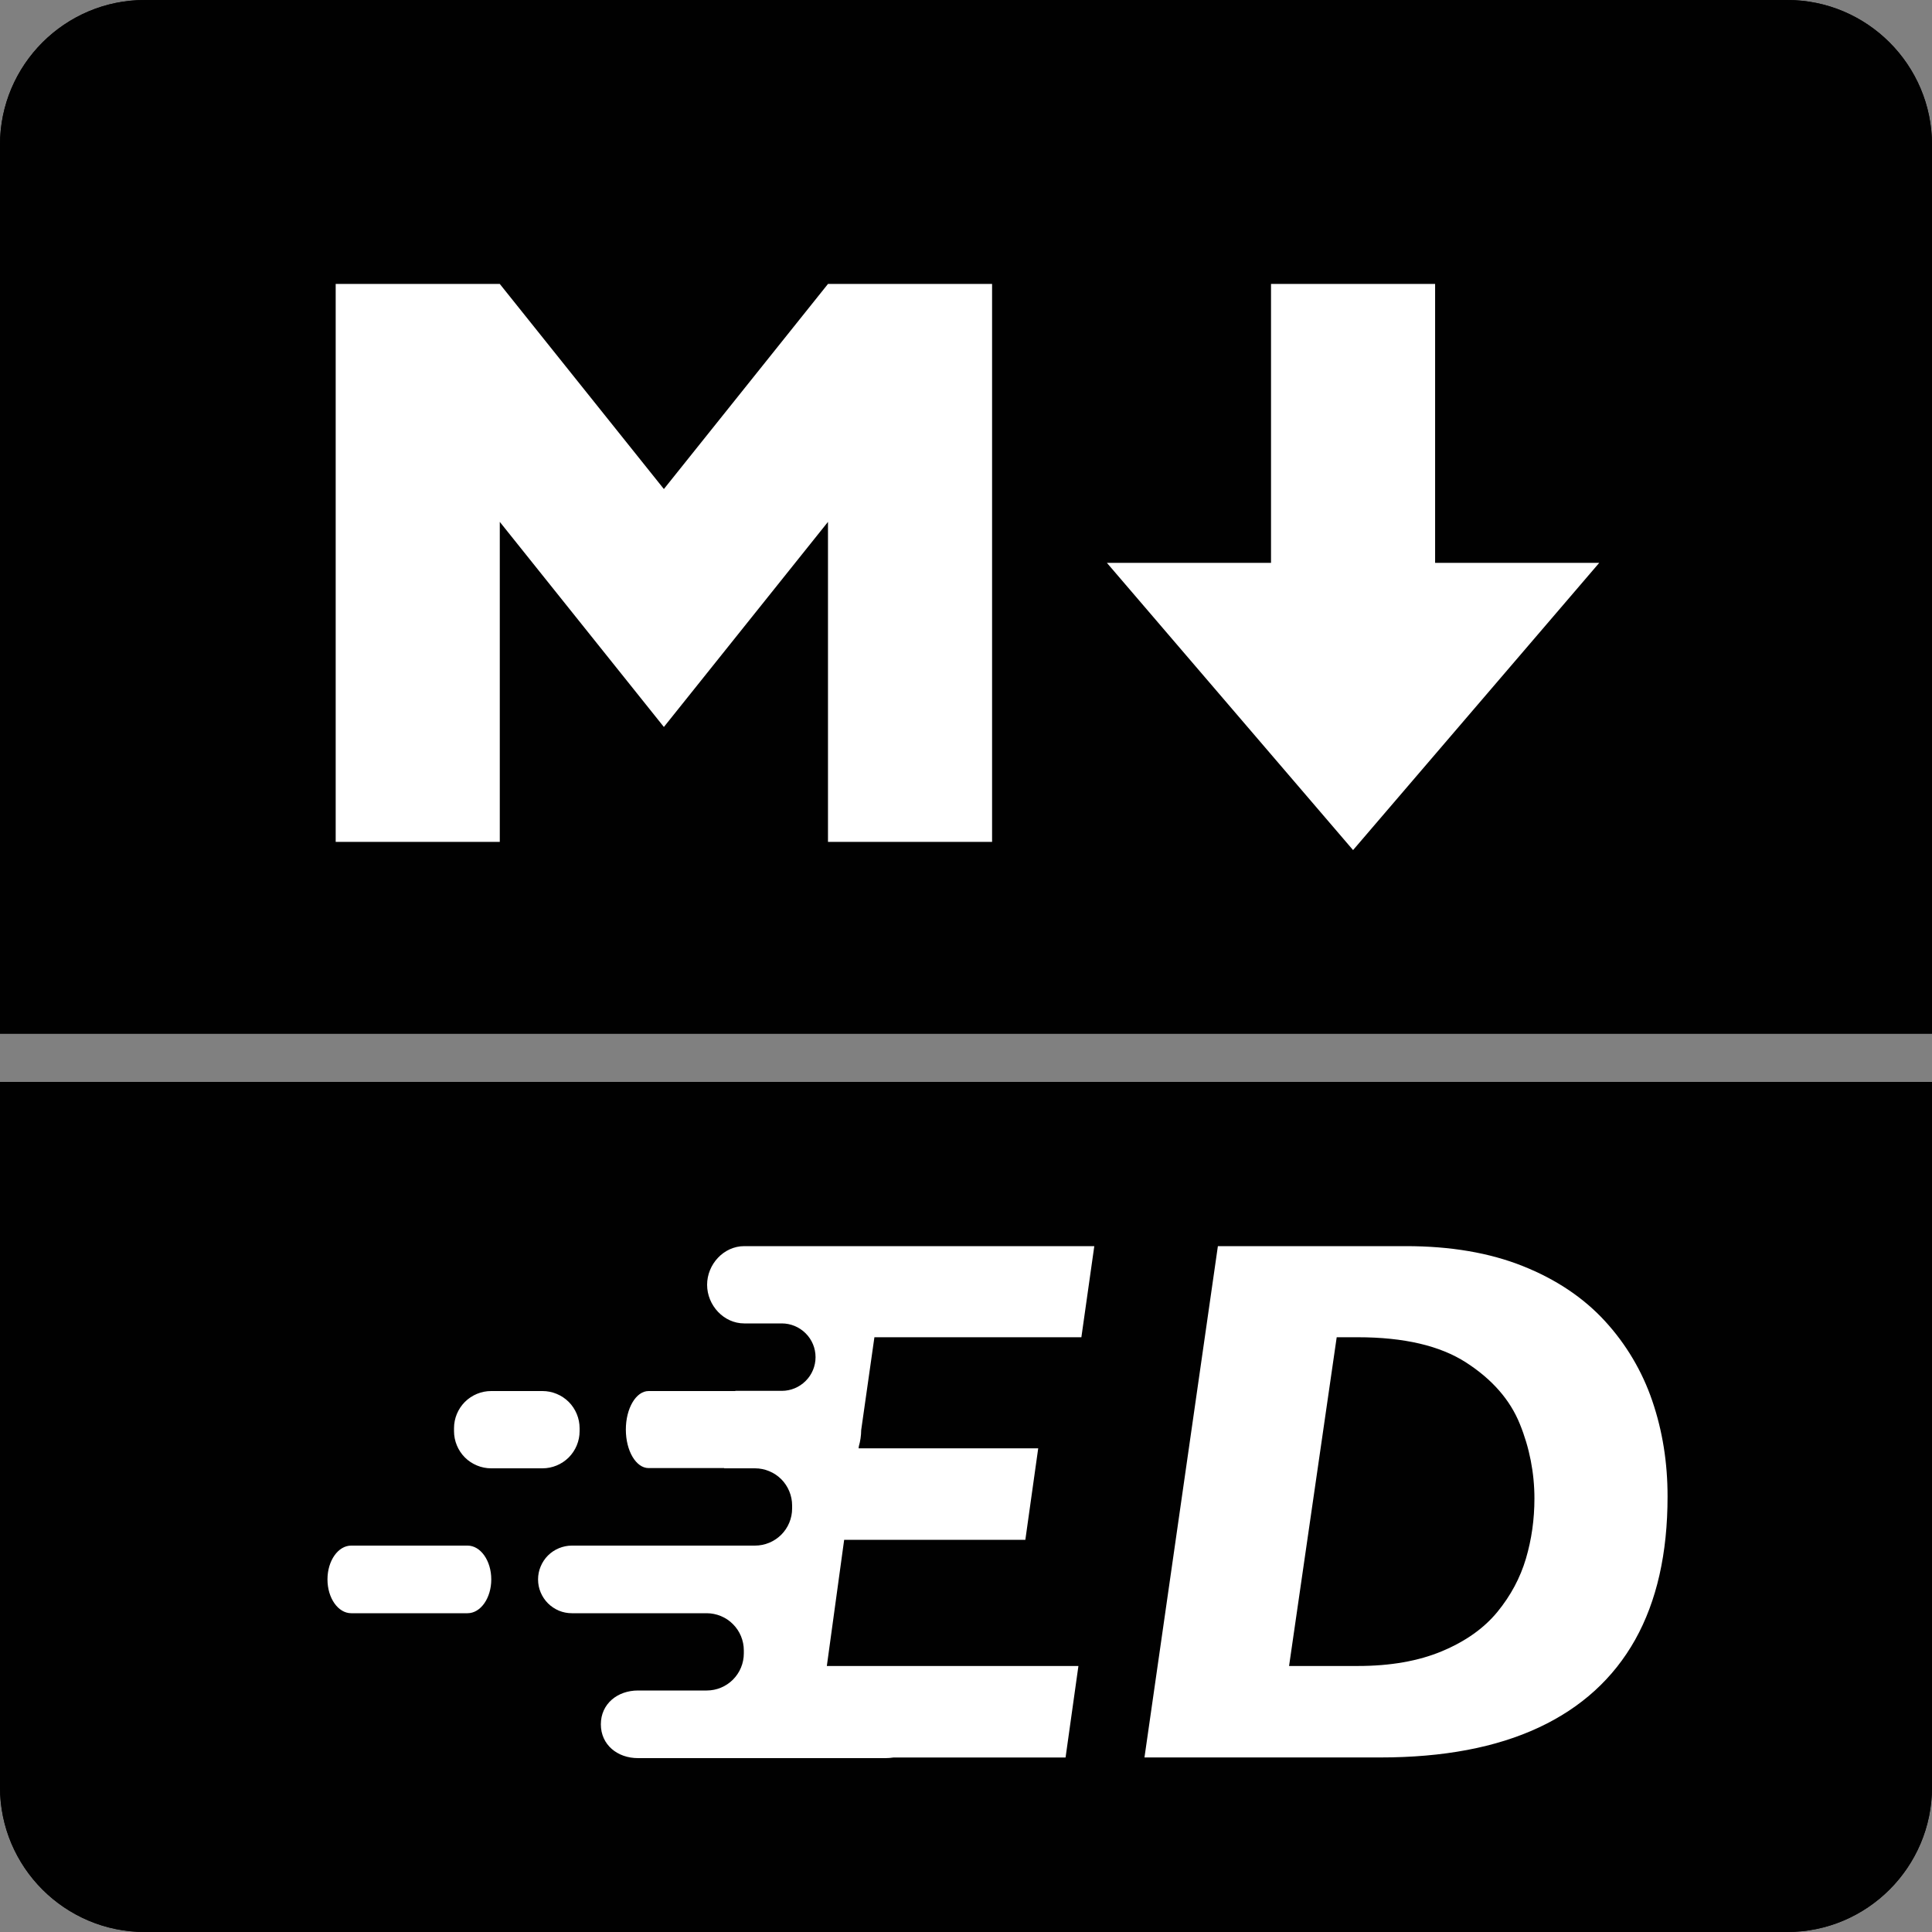 <svg width="32" height="32" viewBox="0 0 32 32" fill="none" xmlns="http://www.w3.org/2000/svg">
<rect x="0" y="0" width="32" height="32" fill="#808080" stroke="none"/>
<g clip-path="url(#clip0_3468_248)">
<path d="M32 17.12V2.4C32 1.075 30.925 0 29.6 0H2.4C1.075 0 0 1.075 0 2.4V17.12H32ZM0 17.92V29.6C0 30.925 1.075 32 2.4 32H29.6C30.925 32 32 30.925 32 29.6V17.92H0Z" fill="#010101"/>
<path d="M32 17.12V2.4C32 1.075 30.925 0 29.6 0H2.4C1.075 0 0 1.075 0 2.4V17.12H32ZM0 17.92V29.6C0 30.925 1.075 32 2.4 32H29.6C30.925 32 32 30.925 32 29.6V17.92H0Z" fill="#010101"/>
<path d="M8.278 13.944V8.644L10.996 12.041L13.714 8.644V13.944H16.432V4.703H13.714L10.996 8.1L8.278 4.703H5.56V13.944H8.278ZM26.488 9.323H23.77V4.703H21.052V9.323H18.334L22.411 14.08L26.488 9.323Z" fill="white"/>
<path d="M9.6 23.705C9.6 23.868 9.535 24.024 9.42 24.14C9.304 24.255 9.148 24.32 8.985 24.32H8.135C8.054 24.32 7.974 24.304 7.9 24.273C7.825 24.242 7.757 24.197 7.7 24.14C7.643 24.083 7.598 24.015 7.567 23.94C7.536 23.866 7.52 23.785 7.52 23.705V23.655C7.52 23.492 7.585 23.336 7.7 23.22C7.816 23.105 7.972 23.04 8.135 23.04H8.985C9.066 23.04 9.146 23.056 9.22 23.087C9.295 23.118 9.363 23.163 9.42 23.22C9.477 23.277 9.522 23.345 9.553 23.42C9.584 23.494 9.6 23.575 9.6 23.655V23.705ZM8.137 26.16C8.137 26.469 7.961 26.72 7.744 26.72H5.817C5.6 26.72 5.424 26.469 5.424 26.16C5.424 25.851 5.6 25.6 5.817 25.6H7.744C7.961 25.6 8.137 25.851 8.137 26.16ZM27.367 23.203C27.2 22.712 26.933 22.262 26.582 21.88C26.227 21.494 25.774 21.19 25.222 20.97C24.67 20.75 24.026 20.64 23.288 20.64H20.172L18.956 29.109H22.861C23.904 29.109 24.778 28.944 25.485 28.614C26.192 28.284 26.724 27.799 27.083 27.16C27.441 26.52 27.62 25.73 27.62 24.789C27.621 24.227 27.536 23.698 27.367 23.203V23.203ZM25.274 25.816C25.18 26.133 25.023 26.428 24.801 26.699C24.578 26.97 24.273 27.186 23.884 27.349C23.495 27.512 23.03 27.594 22.488 27.594H21.351L22.14 22.149H22.488C23.254 22.149 23.852 22.289 24.284 22.568C24.716 22.847 25.012 23.186 25.173 23.585C25.333 23.977 25.415 24.396 25.415 24.819C25.415 25.166 25.368 25.498 25.274 25.816V25.816ZM14.264 23.687L14.483 22.149H17.911L18.125 20.64H12.327C11.987 20.64 11.712 20.94 11.712 21.28C11.712 21.62 11.987 21.92 12.327 21.92H12.949C13.097 21.92 13.239 21.979 13.344 22.084C13.449 22.188 13.508 22.33 13.508 22.479C13.508 22.627 13.449 22.769 13.344 22.873C13.239 22.978 13.097 23.037 12.949 23.037H12.18L12.18 23.04H10.743C10.535 23.04 10.366 23.326 10.366 23.678C10.366 24.031 10.535 24.316 10.743 24.316H11.995L11.995 24.32H12.505C12.586 24.32 12.666 24.336 12.74 24.367C12.815 24.398 12.883 24.443 12.94 24.5C12.997 24.557 13.042 24.625 13.073 24.7C13.104 24.775 13.12 24.855 13.12 24.935V24.985C13.12 25.148 13.055 25.305 12.94 25.42C12.824 25.535 12.668 25.6 12.505 25.6H9.472C9.398 25.6 9.326 25.615 9.258 25.643C9.19 25.671 9.128 25.712 9.076 25.764C9.024 25.816 8.983 25.878 8.955 25.946C8.926 26.014 8.912 26.087 8.912 26.16C8.912 26.234 8.926 26.307 8.955 26.375C8.983 26.442 9.024 26.504 9.076 26.556C9.128 26.608 9.19 26.649 9.258 26.678C9.326 26.706 9.398 26.72 9.472 26.72H11.705C11.785 26.72 11.865 26.736 11.94 26.767C12.015 26.798 12.083 26.843 12.14 26.901C12.197 26.958 12.242 27.025 12.273 27.1C12.304 27.175 12.32 27.255 12.32 27.336V27.385C12.32 27.548 12.255 27.705 12.14 27.82C12.024 27.936 11.868 28 11.705 28H10.567C10.227 28 9.952 28.221 9.952 28.56C9.952 28.9 10.227 29.12 10.567 29.12H14.669C14.713 29.12 14.755 29.116 14.796 29.11H17.649L17.862 27.594H13.695L13.982 25.504H16.983L17.196 23.989H14.221L14.225 23.956C14.25 23.869 14.263 23.778 14.264 23.687V23.687Z" fill="white"/>
</g>
<defs>
<clipPath id="clip0_3468_248">
<rect width="32" height="32" fill="white"/>
</clipPath>
</defs>
</svg>
